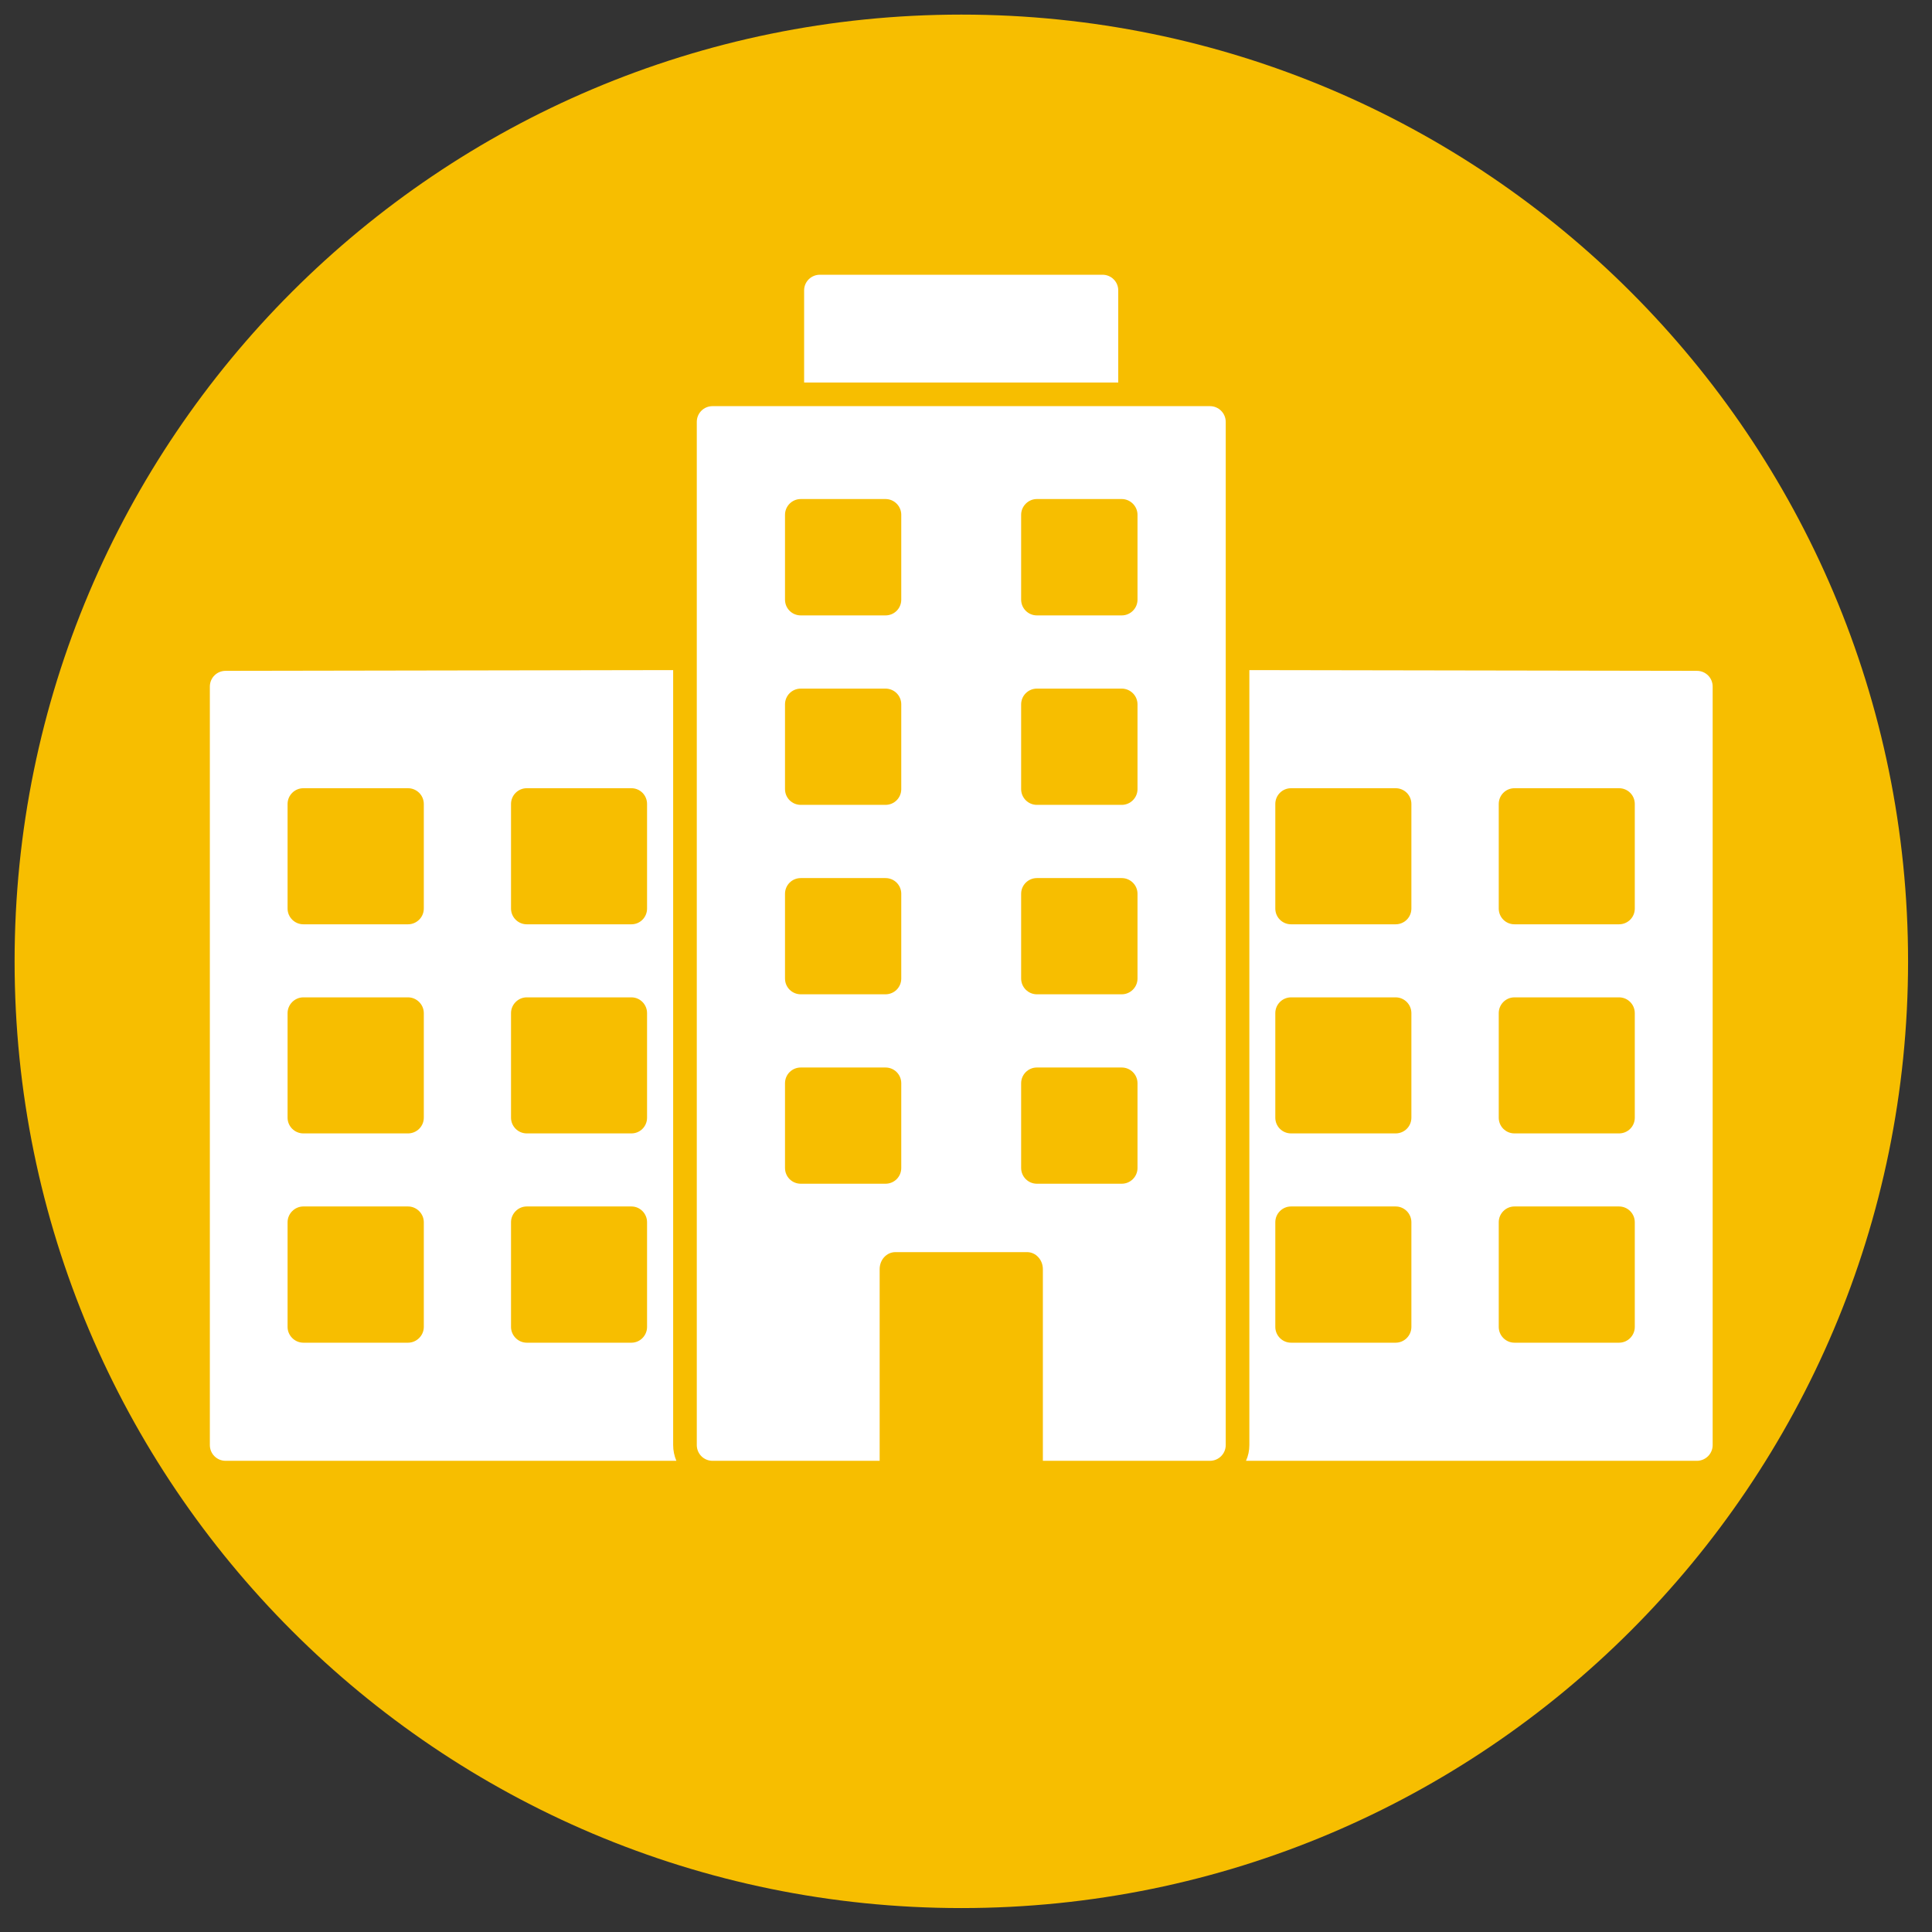 <svg xmlns="http://www.w3.org/2000/svg" xmlns:xlink="http://www.w3.org/1999/xlink" width="69" zoomAndPan="magnify" viewBox="0 0 51.75 51.75" height="69" preserveAspectRatio="xMidYMid meet" version="1.0"><rect x="0" y="0" width="51.75" height="51.75" fill="#333333" stroke="none"/><defs><clipPath id="5694e94bf1"><path d="M 0.391 0.391 L 51.109 0.391 L 51.109 51.109 L 0.391 51.109 Z M 0.391 0.391 " clip-rule="nonzero"/></clipPath><clipPath id="c1f681f51b"><path d="M 25.75 0.391 C 11.746 0.391 0.391 11.746 0.391 25.75 C 0.391 39.754 11.746 51.109 25.75 51.109 C 39.754 51.109 51.109 39.754 51.109 25.75 C 51.109 11.746 39.754 0.391 25.75 0.391 Z M 25.75 0.391 " clip-rule="nonzero"/></clipPath><clipPath id="1d79fa2c68"><path d="M 7.875 36.051 L 43.625 36.051 L 43.625 43.711 L 7.875 43.711 Z M 7.875 36.051 " clip-rule="nonzero"/></clipPath><clipPath id="4a5c0dc2c4"><path d="M 21 7.355 L 30 7.355 L 30 11 L 21 11 Z M 21 7.355 " clip-rule="nonzero"/></clipPath><clipPath id="c55979a34f"><path d="M 33.316 17.84 L 45.875 17.84 L 45.875 39.129 L 33.316 39.129 Z M 33.316 17.84 " clip-rule="nonzero"/></clipPath><clipPath id="7090605a07"><path d="M 5.621 17.84 L 18.199 17.84 L 18.199 39.129 L 5.621 39.129 Z M 5.621 17.84 " clip-rule="nonzero"/></clipPath><clipPath id="0e0cc10f00"><path d="M 18.641 10.777 L 32.875 10.777 L 32.875 39.129 L 18.641 39.129 Z M 18.641 10.777 " clip-rule="nonzero"/></clipPath></defs><g clip-path="url(#5694e94bf1)"><g clip-path="url(#c1f681f51b)"><path fill="#f7be00" d="M 0.391 0.391 L 51.109 0.391 L 51.109 51.109 L 0.391 51.109 Z M 0.391 0.391 " fill-opacity="1" fill-rule="nonzero"/></g></g><g clip-path="url(#1d79fa2c68)"><path fill="#f7be00" d="M 7.875 36.051 L 43.641 36.051 L 43.641 43.711 L 7.875 43.711 Z M 7.875 36.051 " fill-opacity="1" fill-rule="nonzero"/></g><g clip-path="url(#4a5c0dc2c4)"><path fill="#ffffff" d="M 29.953 10.246 L 29.953 7.777 C 29.953 7.547 29.766 7.359 29.531 7.359 L 21.961 7.359 C 21.727 7.359 21.539 7.547 21.539 7.777 L 21.539 10.246 L 29.953 10.246 " fill-opacity="1" fill-rule="nonzero"/></g><g clip-path="url(#c55979a34f)"><path fill="#ffffff" d="M 40.566 26.715 L 43.367 26.715 C 43.602 26.715 43.789 26.906 43.789 27.137 L 43.789 29.938 C 43.789 30.172 43.602 30.359 43.367 30.359 L 40.566 30.359 C 40.332 30.359 40.145 30.172 40.145 29.938 L 40.145 27.137 C 40.145 26.906 40.332 26.715 40.566 26.715 Z M 34.582 21.113 L 37.383 21.113 C 37.617 21.113 37.805 21.301 37.805 21.535 L 37.805 24.336 C 37.805 24.57 37.617 24.758 37.383 24.758 L 34.582 24.758 C 34.348 24.758 34.16 24.57 34.16 24.336 L 34.16 21.535 C 34.16 21.301 34.348 21.113 34.582 21.113 Z M 40.566 21.113 L 43.367 21.113 C 43.602 21.113 43.789 21.301 43.789 21.535 L 43.789 24.336 C 43.789 24.57 43.602 24.758 43.367 24.758 L 40.566 24.758 C 40.332 24.758 40.145 24.57 40.145 24.336 L 40.145 21.535 C 40.145 21.301 40.332 21.113 40.566 21.113 Z M 34.582 26.715 L 37.383 26.715 C 37.617 26.715 37.805 26.906 37.805 27.137 L 37.805 29.938 C 37.805 30.172 37.617 30.359 37.383 30.359 L 34.582 30.359 C 34.348 30.359 34.16 30.172 34.16 29.938 L 34.16 27.137 C 34.16 26.906 34.348 26.715 34.582 26.715 Z M 34.582 32.316 L 37.383 32.316 C 37.617 32.316 37.805 32.508 37.805 32.738 L 37.805 35.543 C 37.805 35.773 37.617 35.965 37.383 35.965 L 34.582 35.965 C 34.348 35.965 34.16 35.773 34.16 35.543 L 34.16 32.738 C 34.16 32.508 34.348 32.316 34.582 32.316 Z M 40.566 32.316 L 43.367 32.316 C 43.602 32.316 43.789 32.508 43.789 32.738 L 43.789 35.543 C 43.789 35.773 43.602 35.965 43.367 35.965 L 40.566 35.965 C 40.332 35.965 40.145 35.773 40.145 35.543 L 40.145 32.738 C 40.145 32.508 40.332 32.316 40.566 32.316 Z M 33.375 39.129 L 45.453 39.129 C 45.684 39.129 45.875 38.941 45.875 38.707 L 45.875 18.391 C 45.875 18.156 45.688 17.969 45.453 17.969 L 33.465 17.949 L 33.465 38.707 C 33.465 38.855 33.434 39 33.375 39.129 " fill-opacity="1" fill-rule="nonzero"/></g><g clip-path="url(#7090605a07)"><path fill="#ffffff" d="M 10.93 26.715 L 8.125 26.715 C 7.895 26.715 7.703 26.906 7.703 27.137 L 7.703 29.938 C 7.703 30.172 7.895 30.359 8.125 30.359 L 10.93 30.359 C 11.16 30.359 11.352 30.172 11.352 29.938 L 11.352 27.137 C 11.352 26.906 11.16 26.715 10.93 26.715 Z M 16.914 21.113 L 14.109 21.113 C 13.879 21.113 13.688 21.301 13.688 21.535 L 13.688 24.336 C 13.688 24.57 13.879 24.758 14.109 24.758 L 16.914 24.758 C 17.145 24.758 17.332 24.57 17.332 24.336 L 17.332 21.535 C 17.332 21.301 17.145 21.113 16.914 21.113 Z M 10.93 21.113 L 8.125 21.113 C 7.895 21.113 7.703 21.301 7.703 21.535 L 7.703 24.336 C 7.703 24.57 7.895 24.758 8.125 24.758 L 10.93 24.758 C 11.16 24.758 11.352 24.57 11.352 24.336 L 11.352 21.535 C 11.352 21.301 11.16 21.113 10.93 21.113 Z M 16.914 26.715 L 14.109 26.715 C 13.879 26.715 13.688 26.906 13.688 27.137 L 13.688 29.938 C 13.688 30.172 13.879 30.359 14.109 30.359 L 16.914 30.359 C 17.145 30.359 17.332 30.172 17.332 29.938 L 17.332 27.137 C 17.332 26.906 17.145 26.715 16.914 26.715 Z M 16.914 32.316 L 14.109 32.316 C 13.879 32.316 13.688 32.508 13.688 32.738 L 13.688 35.543 C 13.688 35.773 13.879 35.965 14.109 35.965 L 16.914 35.965 C 17.145 35.965 17.332 35.773 17.332 35.543 L 17.332 32.738 C 17.332 32.508 17.145 32.316 16.914 32.316 Z M 10.93 32.316 L 8.125 32.316 C 7.895 32.316 7.703 32.508 7.703 32.738 L 7.703 35.543 C 7.703 35.773 7.895 35.965 8.125 35.965 L 10.93 35.965 C 11.16 35.965 11.352 35.773 11.352 35.543 L 11.352 32.738 C 11.352 32.508 11.16 32.316 10.93 32.316 Z M 18.117 39.129 L 6.043 39.129 C 5.809 39.129 5.621 38.941 5.621 38.707 L 5.621 18.391 C 5.621 18.156 5.809 17.969 6.043 17.969 L 18.031 17.949 L 18.031 38.707 C 18.031 38.855 18.062 39 18.117 39.129 " fill-opacity="1" fill-rule="nonzero"/></g><g clip-path="url(#0e0cc10f00)"><path fill="#ffffff" d="M 27.773 13.367 L 30.047 13.367 C 30.277 13.367 30.469 13.559 30.469 13.789 L 30.469 16.062 C 30.469 16.297 30.277 16.484 30.047 16.484 L 27.773 16.484 C 27.543 16.484 27.352 16.297 27.352 16.062 L 27.352 13.789 C 27.352 13.559 27.543 13.367 27.773 13.367 Z M 21.449 28.594 L 23.719 28.594 C 23.953 28.594 24.141 28.781 24.141 29.016 L 24.141 31.285 C 24.141 31.52 23.953 31.707 23.719 31.707 L 21.449 31.707 C 21.215 31.707 21.027 31.52 21.027 31.285 L 21.027 29.016 C 21.027 28.781 21.215 28.594 21.449 28.594 Z M 21.449 23.52 L 23.719 23.52 C 23.953 23.52 24.141 23.707 24.141 23.941 L 24.141 26.211 C 24.141 26.445 23.953 26.633 23.719 26.633 L 21.449 26.633 C 21.215 26.633 21.027 26.445 21.027 26.211 L 21.027 23.941 C 21.027 23.707 21.215 23.52 21.449 23.52 Z M 21.449 18.445 L 23.719 18.445 C 23.953 18.445 24.141 18.633 24.141 18.867 L 24.141 21.137 C 24.141 21.371 23.953 21.559 23.719 21.559 L 21.449 21.559 C 21.215 21.559 21.027 21.371 21.027 21.137 L 21.027 18.867 C 21.027 18.633 21.215 18.445 21.449 18.445 Z M 27.773 28.594 L 30.047 28.594 C 30.277 28.594 30.469 28.781 30.469 29.016 L 30.469 31.285 C 30.469 31.52 30.277 31.707 30.047 31.707 L 27.773 31.707 C 27.543 31.707 27.352 31.52 27.352 31.285 L 27.352 29.016 C 27.352 28.781 27.543 28.594 27.773 28.594 Z M 27.352 26.211 L 27.352 23.941 C 27.352 23.707 27.543 23.52 27.773 23.52 L 30.047 23.52 C 30.277 23.52 30.469 23.707 30.469 23.941 L 30.469 26.211 C 30.469 26.445 30.277 26.633 30.047 26.633 L 27.773 26.633 C 27.543 26.633 27.352 26.445 27.352 26.211 Z M 23.719 13.367 C 23.953 13.367 24.141 13.559 24.141 13.789 L 24.141 16.062 C 24.141 16.297 23.953 16.484 23.719 16.484 L 21.449 16.484 C 21.215 16.484 21.027 16.297 21.027 16.062 L 21.027 13.789 C 21.027 13.559 21.215 13.367 21.449 13.367 Z M 27.773 18.445 L 30.047 18.445 C 30.277 18.445 30.469 18.633 30.469 18.867 L 30.469 21.137 C 30.469 21.371 30.277 21.559 30.047 21.559 L 27.773 21.559 C 27.543 21.559 27.352 21.371 27.352 21.137 L 27.352 18.867 C 27.352 18.633 27.543 18.445 27.773 18.445 Z M 19.086 10.879 C 18.852 10.879 18.664 11.066 18.664 11.301 L 18.664 38.707 C 18.664 38.941 18.852 39.129 19.086 39.129 L 23.562 39.129 L 23.562 33.996 C 23.562 33.742 23.75 33.539 23.984 33.539 L 27.512 33.539 C 27.742 33.539 27.934 33.742 27.934 33.996 L 27.934 39.129 L 32.41 39.129 C 32.641 39.129 32.832 38.941 32.832 38.707 L 32.832 11.301 C 32.832 11.066 32.641 10.879 32.41 10.879 L 19.086 10.879 " fill-opacity="1" fill-rule="evenodd"/></g></svg>